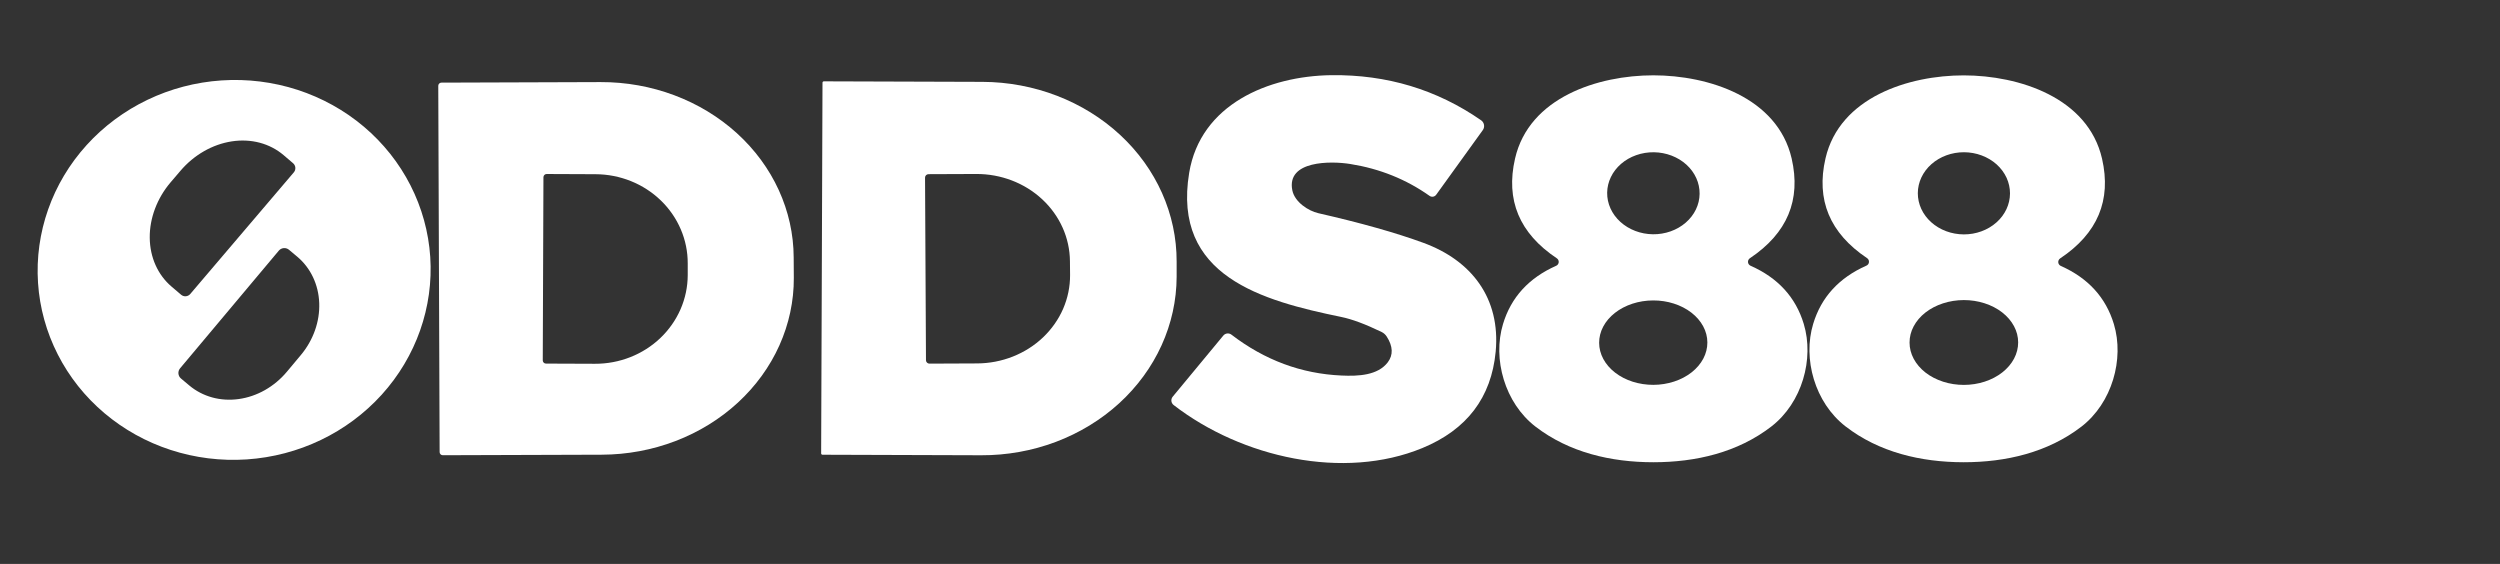 <svg width="133" height="30" viewBox="0 0 133 30" fill="none" xmlns="http://www.w3.org/2000/svg">
<rect x="0" y="0" width="133" height="30" fill="#333333" stroke="none"/>
<g clip-path="url(#clip0_3001_104)">
<path d="M62.389 21.103L65.079 17.854C65.131 17.79 65.205 17.75 65.286 17.741C65.367 17.731 65.448 17.754 65.513 17.804C67.281 19.159 69.231 19.883 71.364 19.978C72.268 20.021 73.3 19.971 73.83 19.274C74.126 18.882 74.108 18.425 73.773 17.904C73.706 17.799 73.612 17.715 73.502 17.662C72.639 17.244 71.921 16.977 71.349 16.861C67.15 15.996 62.356 14.697 63.264 9.195C63.865 5.555 67.478 4.042 70.83 3.999C73.781 3.964 76.436 4.763 78.794 6.398C78.835 6.426 78.87 6.463 78.897 6.505C78.923 6.547 78.941 6.594 78.95 6.643C78.958 6.692 78.956 6.742 78.945 6.79C78.934 6.839 78.913 6.885 78.883 6.925L76.406 10.359C76.367 10.414 76.308 10.451 76.241 10.463C76.174 10.474 76.106 10.458 76.051 10.419C74.807 9.539 73.403 8.975 71.837 8.725C70.805 8.558 68.428 8.533 68.752 10.128C68.883 10.758 69.609 11.22 70.132 11.341C72.4 11.858 74.264 12.384 75.723 12.918C78.285 13.857 79.837 15.861 79.57 18.711C79.338 21.15 78.038 22.859 75.67 23.836C71.495 25.558 66.072 24.356 62.438 21.548C62.405 21.522 62.377 21.491 62.357 21.454C62.336 21.418 62.323 21.378 62.318 21.336C62.314 21.294 62.318 21.252 62.33 21.212C62.342 21.172 62.362 21.135 62.389 21.103Z" fill="white"/>
<path d="M87.96 24.591C85.697 24.591 83.469 24.068 81.686 22.694C80.049 21.431 79.398 19.093 79.96 17.239C80.387 15.82 81.33 14.787 82.789 14.139C82.827 14.123 82.859 14.096 82.882 14.063C82.906 14.029 82.92 13.99 82.924 13.949C82.927 13.909 82.919 13.868 82.901 13.831C82.883 13.794 82.856 13.763 82.821 13.741C80.831 12.412 80.091 10.643 80.601 8.434C81.348 5.175 85.031 4.007 87.957 4.007C90.878 4.007 94.562 5.171 95.316 8.431C95.824 10.64 95.084 12.408 93.096 13.737C93.061 13.759 93.034 13.791 93.016 13.827C92.998 13.864 92.99 13.905 92.993 13.946C92.996 13.987 93.011 14.026 93.034 14.059C93.058 14.092 93.09 14.119 93.127 14.136C94.587 14.781 95.531 15.813 95.96 17.232C96.522 19.089 95.875 21.424 94.234 22.691C92.451 24.068 90.227 24.591 87.96 24.591ZM85.501 10.251C85.494 10.83 85.746 11.388 86.203 11.803C86.659 12.217 87.281 12.455 87.933 12.463C88.257 12.467 88.577 12.414 88.877 12.308C89.176 12.202 89.449 12.045 89.68 11.845C89.911 11.645 90.095 11.407 90.222 11.144C90.349 10.881 90.416 10.598 90.419 10.312C90.426 9.733 90.174 9.175 89.718 8.76C89.262 8.346 88.639 8.108 87.987 8.1C87.664 8.096 87.344 8.149 87.044 8.255C86.744 8.361 86.471 8.518 86.24 8.718C86.01 8.918 85.825 9.156 85.699 9.419C85.572 9.682 85.505 9.965 85.501 10.251ZM90.832 18.218C90.831 17.923 90.756 17.631 90.61 17.36C90.464 17.088 90.251 16.841 89.983 16.633C89.715 16.426 89.397 16.261 89.047 16.15C88.698 16.038 88.323 15.981 87.945 15.983C87.567 15.984 87.193 16.043 86.844 16.157C86.495 16.271 86.178 16.438 85.912 16.647C85.645 16.857 85.434 17.105 85.29 17.378C85.146 17.651 85.073 17.943 85.074 18.238C85.075 18.533 85.15 18.825 85.296 19.097C85.442 19.369 85.655 19.616 85.923 19.823C86.191 20.031 86.509 20.195 86.859 20.307C87.208 20.418 87.583 20.475 87.961 20.474C88.339 20.473 88.713 20.413 89.062 20.299C89.411 20.185 89.728 20.018 89.994 19.809C90.261 19.599 90.472 19.351 90.616 19.078C90.76 18.805 90.833 18.513 90.832 18.218Z" fill="white"/>
<path d="M104.477 4.01C107.402 4.014 111.082 5.185 111.829 8.444C112.335 10.653 111.592 12.421 109.601 13.747C109.567 13.77 109.54 13.801 109.522 13.838C109.504 13.874 109.496 13.915 109.499 13.956C109.502 13.997 109.517 14.036 109.54 14.069C109.564 14.103 109.596 14.129 109.633 14.146C111.09 14.793 112.032 15.827 112.459 17.245C113.018 19.103 112.366 21.438 110.726 22.701C108.943 24.071 106.716 24.594 104.452 24.591C102.185 24.587 99.96 24.06 98.181 22.683C96.544 21.416 95.897 19.082 96.463 17.224C96.892 15.807 97.836 14.777 99.295 14.131C99.332 14.115 99.365 14.088 99.389 14.055C99.412 14.021 99.427 13.982 99.429 13.942C99.433 13.901 99.425 13.86 99.407 13.823C99.39 13.787 99.361 13.755 99.328 13.733C97.342 12.402 96.605 10.632 97.117 8.423C97.872 5.167 101.556 4.007 104.477 4.01ZM102.028 10.276C102.027 10.563 102.09 10.847 102.212 11.113C102.334 11.378 102.514 11.62 102.741 11.823C102.968 12.027 103.238 12.189 103.535 12.3C103.832 12.411 104.151 12.468 104.473 12.47C105.124 12.472 105.748 12.244 106.209 11.835C106.67 11.427 106.93 10.873 106.932 10.293C106.933 10.006 106.871 9.722 106.749 9.456C106.626 9.191 106.447 8.949 106.22 8.745C105.992 8.542 105.723 8.38 105.425 8.269C105.128 8.158 104.81 8.1 104.488 8.099C103.838 8.097 103.213 8.325 102.752 8.733C102.291 9.141 102.03 9.696 102.028 10.276ZM107.366 18.215C107.366 17.919 107.291 17.626 107.145 17.352C106.999 17.079 106.786 16.83 106.518 16.621C106.249 16.412 105.93 16.247 105.579 16.134C105.228 16.021 104.853 15.963 104.473 15.964C104.093 15.965 103.718 16.024 103.367 16.138C103.017 16.252 102.698 16.419 102.43 16.629C102.162 16.839 101.951 17.088 101.806 17.362C101.66 17.636 101.587 17.929 101.588 18.226C101.588 18.522 101.663 18.815 101.809 19.088C101.955 19.362 102.167 19.61 102.436 19.82C102.705 20.029 103.024 20.194 103.375 20.307C103.725 20.42 104.101 20.477 104.481 20.477C104.86 20.476 105.236 20.417 105.587 20.303C105.937 20.189 106.255 20.022 106.523 19.812C106.791 19.602 107.003 19.353 107.148 19.079C107.292 18.805 107.367 18.512 107.366 18.215Z" fill="white"/>
<path d="M22.889 13.666C23.066 16.34 22.137 18.977 20.307 20.998C18.476 23.018 15.893 24.257 13.126 24.441C11.756 24.532 10.382 24.361 9.082 23.938C7.783 23.516 6.583 22.849 5.553 21.978C4.522 21.106 3.679 20.046 3.074 18.857C2.468 17.669 2.111 16.376 2.023 15.052C1.846 12.379 2.775 9.741 4.606 7.721C6.437 5.7 9.02 4.462 11.787 4.278C13.156 4.187 14.53 4.358 15.83 4.78C17.129 5.203 18.329 5.869 19.36 6.741C20.391 7.613 21.233 8.673 21.838 9.861C22.444 11.05 22.801 12.342 22.889 13.666ZM10.122 15.64L15.63 9.171C15.66 9.136 15.682 9.096 15.697 9.053C15.71 9.01 15.716 8.964 15.712 8.919C15.709 8.873 15.696 8.829 15.675 8.789C15.655 8.748 15.626 8.712 15.591 8.683L15.086 8.252C14.722 7.943 14.292 7.719 13.819 7.593C13.346 7.468 12.841 7.443 12.331 7.521C11.822 7.599 11.318 7.777 10.849 8.046C10.38 8.315 9.955 8.669 9.598 9.089L9.075 9.701C8.355 10.547 7.956 11.608 7.966 12.648C7.976 13.688 8.394 14.624 9.129 15.249L9.638 15.683C9.708 15.741 9.798 15.769 9.888 15.761C9.979 15.753 10.063 15.71 10.122 15.64ZM14.833 13.334L9.581 19.594C9.515 19.672 9.483 19.773 9.492 19.874C9.501 19.976 9.549 20.07 9.627 20.135L10.068 20.505C10.421 20.802 10.836 21.018 11.288 21.143C11.739 21.267 12.22 21.296 12.702 21.229C13.184 21.162 13.658 21 14.096 20.752C14.534 20.503 14.929 20.174 15.257 19.783L16.004 18.89C16.666 18.1 17.019 17.106 16.983 16.125C16.948 15.144 16.528 14.257 15.816 13.658L15.374 13.288C15.296 13.223 15.196 13.191 15.094 13.199C14.993 13.208 14.899 13.257 14.833 13.334Z" fill="white"/>
<path d="M23.316 4.563C23.316 4.519 23.334 4.476 23.365 4.445C23.397 4.413 23.439 4.396 23.484 4.396L31.95 4.367C34.666 4.358 37.275 5.336 39.202 7.086C41.128 8.836 42.216 11.214 42.224 13.698L42.231 14.787C42.236 16.017 41.975 17.236 41.464 18.375C40.953 19.513 40.202 20.548 39.254 21.421C38.306 22.294 37.179 22.988 35.938 23.463C34.697 23.938 33.366 24.185 32.021 24.19L23.555 24.218C23.511 24.218 23.468 24.2 23.437 24.169C23.405 24.138 23.388 24.095 23.388 24.051L23.316 4.563ZM28.911 9.428L28.875 19.172C28.875 19.217 28.893 19.261 28.925 19.293C28.957 19.325 29.001 19.343 29.046 19.343L31.648 19.353C32.294 19.356 32.934 19.236 33.533 19C34.131 18.765 34.675 18.418 35.133 17.981C35.592 17.543 35.956 17.023 36.206 16.45C36.455 15.877 36.585 15.262 36.587 14.641V14.015C36.592 12.761 36.078 11.556 35.158 10.666C34.238 9.775 32.988 9.273 31.683 9.268L29.082 9.257C29.036 9.257 28.993 9.275 28.961 9.307C28.929 9.339 28.911 9.383 28.911 9.428Z" fill="white"/>
<path d="M43.757 4.398C43.757 4.389 43.759 4.379 43.762 4.371C43.766 4.362 43.771 4.354 43.778 4.348C43.784 4.341 43.792 4.336 43.801 4.332C43.809 4.329 43.819 4.327 43.828 4.327L52.269 4.355C55.017 4.366 57.649 5.379 59.586 7.172C61.522 8.965 62.605 11.392 62.597 13.918V14.729C62.593 15.98 62.32 17.219 61.795 18.373C61.27 19.527 60.503 20.575 59.538 21.456C58.572 22.338 57.427 23.035 56.167 23.51C54.908 23.984 53.559 24.225 52.198 24.22L43.757 24.192C43.738 24.192 43.72 24.184 43.706 24.171C43.693 24.158 43.685 24.14 43.685 24.121L43.757 4.398ZM49.212 9.452L49.262 19.167C49.263 19.215 49.283 19.26 49.317 19.293C49.35 19.326 49.396 19.345 49.444 19.345L51.985 19.334C52.637 19.331 53.282 19.207 53.884 18.969C54.486 18.731 55.032 18.384 55.491 17.947C55.95 17.511 56.313 16.993 56.56 16.425C56.806 15.856 56.931 15.247 56.928 14.633L56.921 13.9C56.913 12.662 56.384 11.477 55.449 10.606C54.515 9.735 53.25 9.25 51.935 9.256L49.394 9.266C49.37 9.266 49.346 9.271 49.324 9.281C49.301 9.29 49.281 9.304 49.264 9.321C49.247 9.338 49.234 9.359 49.225 9.381C49.216 9.403 49.212 9.427 49.212 9.452Z" fill="white"/>
</g>
<defs>
<clipPath id="clip0_3001_104">
<rect width="110.679" height="21.359" fill="white" transform="translate(2 4)"/>
</clipPath>
</defs>
</svg>
